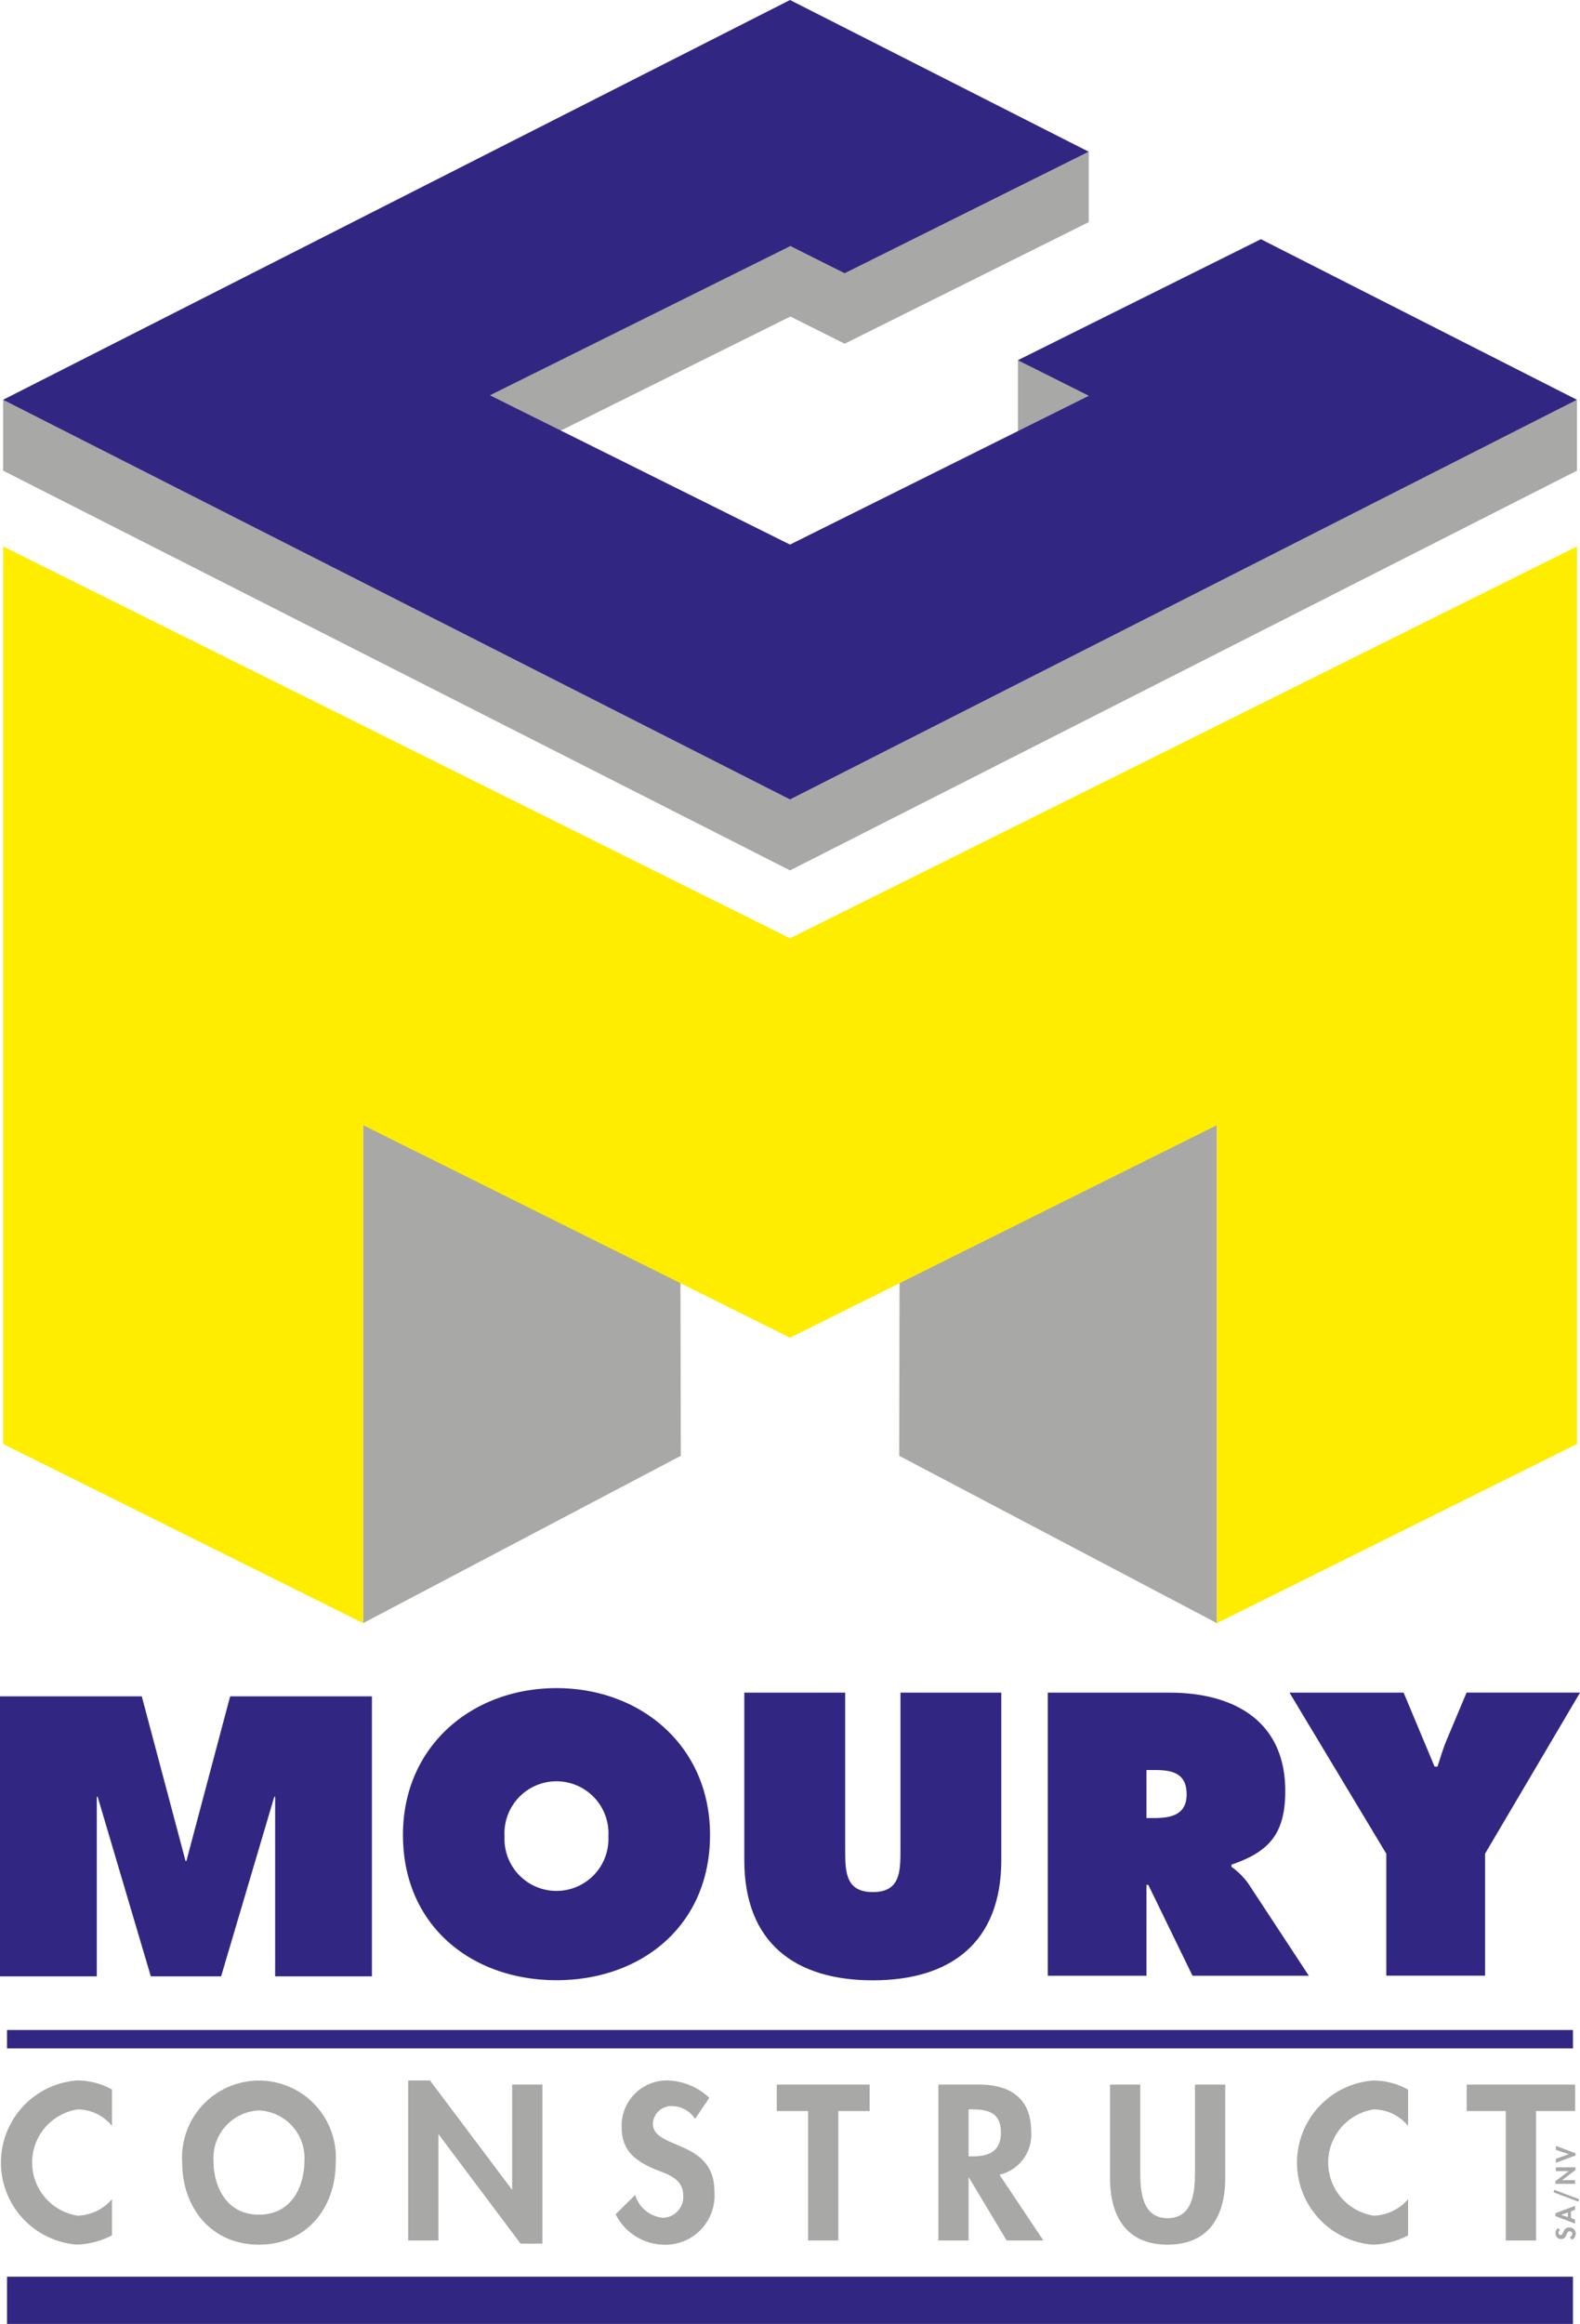 <svg id="Groupe_578" data-name="Groupe 578" xmlns="http://www.w3.org/2000/svg" xmlns:xlink="http://www.w3.org/1999/xlink" width="94.674" height="139.168" viewBox="0 0 94.674 139.168">
  <defs>
    <clipPath id="clip-path">
      <rect id="Rectangle_370" data-name="Rectangle 370" width="94.674" height="139.168" fill="none"/>
    </clipPath>
  </defs>
  <path id="Tracé_343" data-name="Tracé 343" d="M14.939,23.428l18-8.937,3.251,1.629,14.625-7.28V4.623L36.187,11.9l-3.251-1.629-18,8.937Z" transform="translate(14.422 4.463)" fill="#a8a8a7"/>
  <rect id="Rectangle_369" data-name="Rectangle 369" width="6.287" height="6.287" transform="translate(60.995 21.571)" fill="#a8a8a7"/>
  <path id="Tracé_344" data-name="Tracé 344" d="M11.07,31.883V66.421L30.107,56.4l-.029-15.079Z" transform="translate(10.687 30.78)" fill="#a8a8a7"/>
  <path id="Tracé_345" data-name="Tracé 345" d="M46.452,31.883V66.421L27.414,56.4l.029-15.079Z" transform="translate(26.467 30.78)" fill="#a8a8a7"/>
  <path id="Tracé_346" data-name="Tracé 346" d="M47.247,40.116.095,16.649V70.4L21.665,81.129V51.305L47.247,64.037l25.58-12.732V81.129L94.4,70.4V16.649Z" transform="translate(0.092 16.073)" fill="#ffed00"/>
  <path id="Tracé_347" data-name="Tracé 347" d="M47.247,36.122.095,12.179v4.247L47.247,40.365,94.4,16.426V12.179Z" transform="translate(0.092 11.758)" fill="#a8a8a7"/>
  <path id="Tracé_348" data-name="Tracé 348" d="M.094,23.941,47.247,47.878,94.4,23.941,75.463,14.324,60.9,21.571,65.154,23.7,47.247,32.612,29.269,23.674l18-8.937,3.251,1.629,14.625-7.28L47.247,0Z" transform="translate(0.091 0)" fill="#312783"/>
  <g id="Groupe_579" data-name="Groupe 579">
    <g id="Groupe_578-2" data-name="Groupe 578" clip-path="url(#clip-path)">
      <path id="Tracé_349" data-name="Tracé 349" d="M6.686,66.113a2.677,2.677,0,0,0-2.048-.991,3.219,3.219,0,0,0-.012,6.364,2.826,2.826,0,0,0,2.06-.991v2.168a4.884,4.884,0,0,1-2.109.556,4.929,4.929,0,0,1,.037-9.831,4.321,4.321,0,0,1,2.072.544Z" transform="translate(0.026 61.197)" fill="#a8a8a7"/>
      <path id="Tracé_350" data-name="Tracé 350" d="M10.154,65.185A2.854,2.854,0,0,0,7.43,68.22c0,1.435.715,3.206,2.724,3.206s2.724-1.771,2.724-3.206a2.854,2.854,0,0,0-2.724-3.035m0,8.037c-2.836,0-4.6-2.18-4.6-4.929a4.609,4.609,0,1,1,9.2,0c0,2.75-1.763,4.929-4.6,4.929" transform="translate(5.363 61.197)" fill="#a8a8a7"/>
    </g>
  </g>
  <path id="Tracé_351" data-name="Tracé 351" d="M12.444,63.389h1.307l4.9,6.525h.024V63.637h1.814v9.522H19.176l-4.894-6.525h-.026v6.338H12.444Z" transform="translate(12.014 61.197)" fill="#a8a8a7"/>
  <g id="Groupe_581" data-name="Groupe 581">
    <g id="Groupe_580" data-name="Groupe 580" clip-path="url(#clip-path)">
      <path id="Tracé_352" data-name="Tracé 352" d="M23.529,65.692a1.676,1.676,0,0,0-1.393-.768A1.109,1.109,0,0,0,21,65.977c0,1.572,3.687.916,3.687,4.049a2.948,2.948,0,0,1-3.058,3.2A3.293,3.293,0,0,1,18.769,71.4l1.173-1.152a1.908,1.908,0,0,0,1.675,1.364,1.247,1.247,0,0,0,1.2-1.352c0-.965-.886-1.236-1.616-1.521-1.195-.5-2.072-1.1-2.072-2.551a2.714,2.714,0,0,1,2.714-2.8,3.811,3.811,0,0,1,2.539,1.04Z" transform="translate(18.12 61.197)" fill="#a8a8a7"/>
    </g>
  </g>
  <path id="Tracé_353" data-name="Tracé 353" d="M27.369,72.851H25.557V65.1H23.682V63.515h5.562V65.1H27.369Z" transform="translate(22.863 61.319)" fill="#a8a8a7"/>
  <g id="Groupe_583" data-name="Groupe 583">
    <g id="Groupe_582" data-name="Groupe 582" clip-path="url(#clip-path)">
      <path id="Tracé_354" data-name="Tracé 354" d="M30.42,67.811h.234c1,0,1.7-.3,1.7-1.437S31.629,65,30.666,65H30.42ZM34.9,72.851H32.7l-2.258-3.766H30.42v3.766H28.608V63.515h2.453c1.838,0,3.109.816,3.109,2.811a2.464,2.464,0,0,1-1.9,2.587Z" transform="translate(27.619 61.319)" fill="#a8a8a7"/>
      <path id="Tracé_355" data-name="Tracé 355" d="M33.841,63.515h1.812v5.226c0,1.15.1,2.773,1.639,2.773s1.641-1.623,1.641-2.773V63.515h1.812V69.1c0,2.278-.961,4-3.453,4s-3.451-1.72-3.451-4Z" transform="translate(32.671 61.319)" fill="#a8a8a7"/>
      <path id="Tracé_356" data-name="Tracé 356" d="M46.2,66.113a2.681,2.681,0,0,0-2.048-.991,3.219,3.219,0,0,0-.012,6.364A2.83,2.83,0,0,0,46.2,70.5v2.168a4.884,4.884,0,0,1-2.109.556,4.929,4.929,0,0,1,.037-9.831,4.321,4.321,0,0,1,2.072.544Z" transform="translate(38.172 61.197)" fill="#a8a8a7"/>
    </g>
  </g>
  <path id="Tracé_357" data-name="Tracé 357" d="M44.715,63.515V65.1h2.343v7.752h1.814V65.1h2.343V63.515Z" transform="translate(43.169 61.319)" fill="#a8a8a7"/>
  <g id="Groupe_585" data-name="Groupe 585">
    <g id="Groupe_584" data-name="Groupe 584" clip-path="url(#clip-path)">
      <path id="Tracé_358" data-name="Tracé 358" d="M47.7,68.012a.215.215,0,0,0-.094.171.138.138,0,0,0,.132.142c.193,0,.112-.456.5-.456a.365.365,0,0,1,.4.377.41.41,0,0,1-.226.354l-.142-.145a.23.23,0,0,0,.167-.206.152.152,0,0,0-.165-.147c-.12,0-.153.108-.189.2-.059.147-.132.256-.312.256a.334.334,0,0,1-.344-.334.471.471,0,0,1,.13-.314Z" transform="translate(45.779 65.522)" fill="#a8a8a7"/>
    </g>
  </g>
  <path id="Tracé_359" data-name="Tracé 359" d="M47.756,67.749v0l.415-.143v.273Zm-.336-.1v.173l1.175.448v-.236l-.242-.1v-.4l.242-.086v-.24Z" transform="translate(45.78 64.888)" fill="#a8a8a7"/>
  <path id="Tracé_360" data-name="Tracé 360" d="M47.362,66.869l1.484.56.053-.145-1.484-.562Z" transform="translate(45.725 64.415)" fill="#a8a8a7"/>
  <path id="Tracé_361" data-name="Tracé 361" d="M47.448,66.038v.224h.772v0l-.8.6v.161H48.6v-.224h-.778v0l.8-.605v-.161Z" transform="translate(45.781 63.755)" fill="#a8a8a7"/>
  <path id="Tracé_362" data-name="Tracé 362" d="M47.435,65.623l.774.256v0l-.774.277v.24l1.179-.438v-.132l-1.179-.444Z" transform="translate(45.794 63.122)" fill="#a8a8a7"/>
  <g id="Groupe_587" data-name="Groupe 587">
    <g id="Groupe_586" data-name="Groupe 586" clip-path="url(#clip-path)">
      <path id="Tracé_363" data-name="Tracé 363" d="M18.374,60.317a3.115,3.115,0,1,0,6.223,0,3.117,3.117,0,1,0-6.223,0m12.313-.09c0,5.442-4.125,8.7-9.2,8.7s-9.2-3.259-9.2-8.7c0-5.328,4.149-8.791,9.2-8.791s9.2,3.463,9.2,8.791" transform="translate(11.858 49.656)" fill="#312783"/>
      <path id="Tracé_364" data-name="Tracé 364" d="M38.093,51.573V61.6c0,4.947-3.044,7.2-7.7,7.2s-7.7-2.248-7.7-7.2V51.573h6.046v9.442c0,1.329.045,2.5,1.657,2.5s1.655-1.167,1.655-2.5V51.573Z" transform="translate(21.905 49.79)" fill="#312783"/>
      <path id="Tracé_365" data-name="Tracé 365" d="M37.858,59.083h.421c.993,0,1.985-.157,1.985-1.417,0-1.3-.9-1.46-1.942-1.46h-.464Zm-5.914-7.51h7.3c3.752,0,6.93,1.62,6.93,5.89,0,2.565-.971,3.644-3.221,4.408v.134a4.265,4.265,0,0,1,1.014,1.012l3.62,5.509H40.617l-2.649-5.442h-.11v5.442H31.944Z" transform="translate(30.839 49.79)" fill="#312783"/>
      <path id="Tracé_366" data-name="Tracé 366" d="M46.153,51.573,48.008,56h.175c.177-.54.332-1.081.552-1.6l1.191-2.832h6.8l-5.692,9.646v7.307H45.115V61.219l-5.8-9.646Z" transform="translate(37.952 49.79)" fill="#312783"/>
    </g>
  </g>
  <path id="Tracé_367" data-name="Tracé 367" d="M13.79,51.685l-2.622,9.864h-.049L8.495,51.685H0V68.454H5.8V57.7h.051L9.037,68.454h4.212L16.435,57.7h.051V68.454h5.8V51.685Z" transform="translate(0 49.898)" fill="#312783"/>
  <rect id="Rectangle_375" data-name="Rectangle 375" width="93.831" height="2.828" transform="translate(0.421 136.339)" fill="#312783"/>
  <rect id="Rectangle_376" data-name="Rectangle 376" width="93.831" height="1.101" transform="translate(0.421 121.565)" fill="#312783"/>
</svg>
